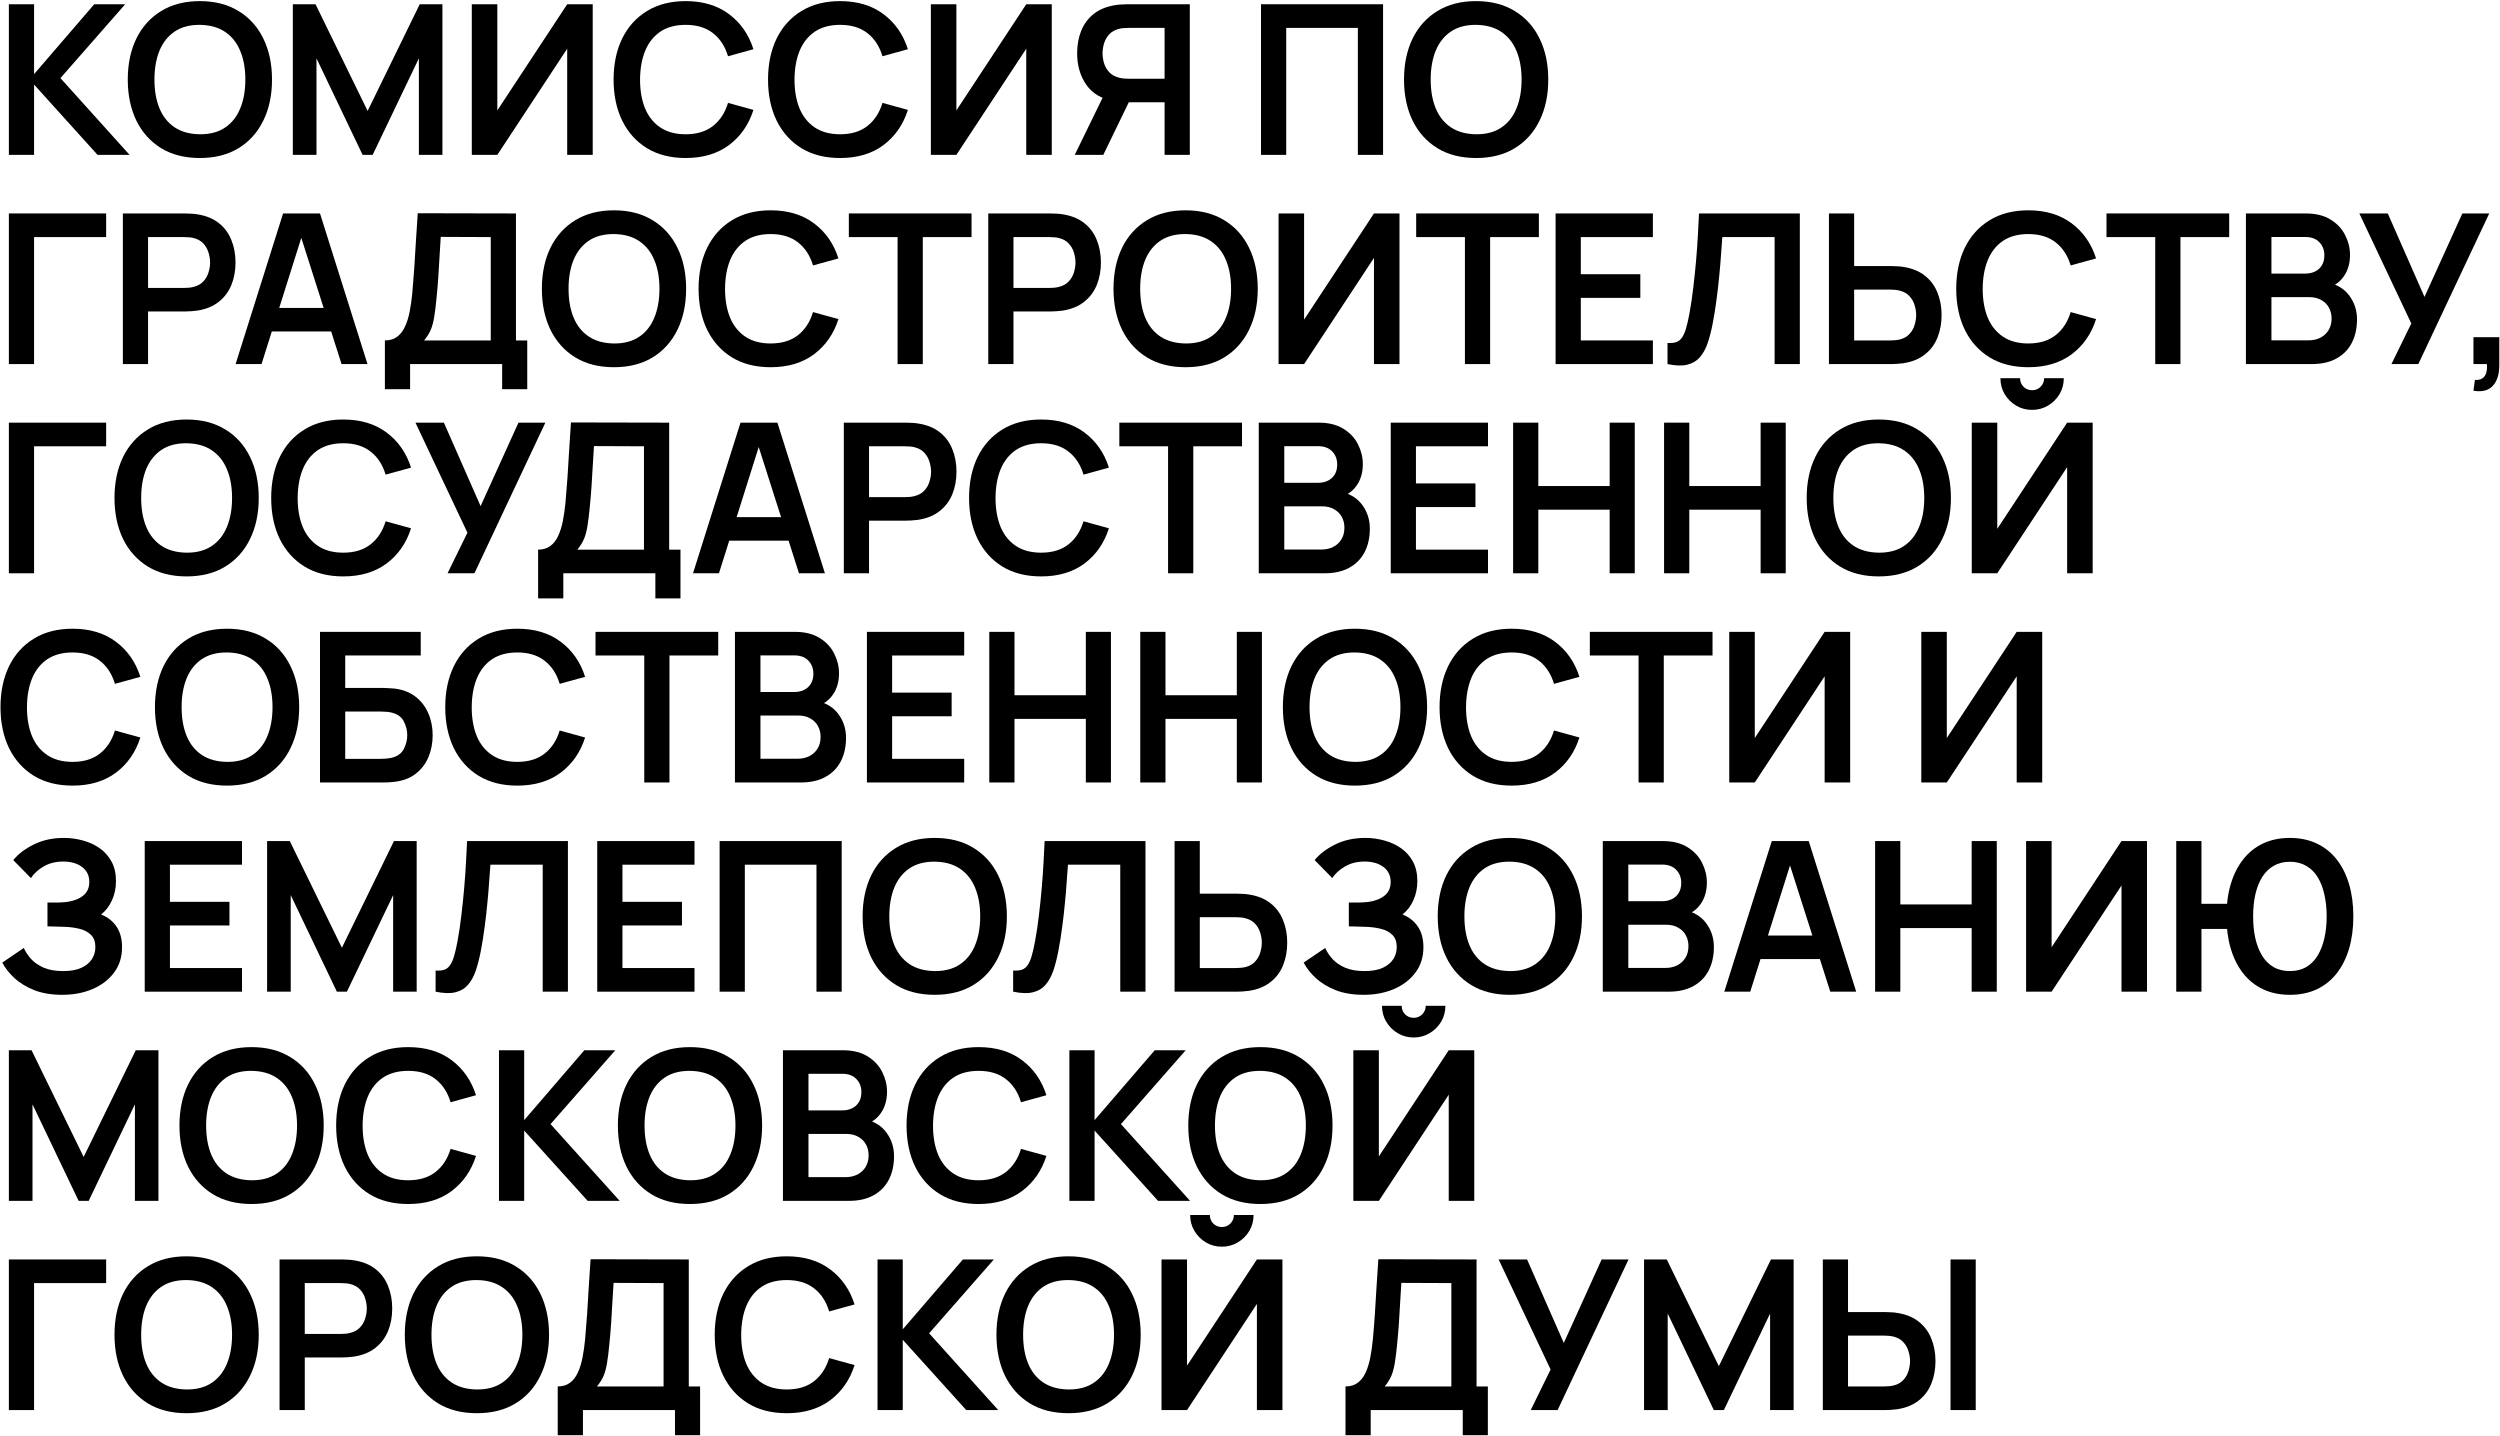 <?xml version="1.0" encoding="UTF-8"?> <svg xmlns="http://www.w3.org/2000/svg" width="2163" height="1242" viewBox="0 0 2163 1242" fill="none"><path d="M1577.1 1220V1089.68H1598.91V1135.2H1630.95C1632.15 1135.2 1633.78 1135.26 1635.83 1135.38C1637.88 1135.44 1639.75 1135.62 1641.44 1135.93C1648.93 1137.07 1655.11 1139.58 1660 1143.44C1664.94 1147.3 1668.59 1152.19 1670.95 1158.1C1673.36 1163.95 1674.57 1170.44 1674.57 1177.56C1674.57 1184.74 1673.36 1191.28 1670.95 1197.19C1668.59 1203.05 1664.94 1207.9 1660 1211.76C1655.11 1215.63 1648.93 1218.13 1641.44 1219.28C1639.75 1219.52 1637.88 1219.7 1635.83 1219.82C1633.84 1219.94 1632.21 1220 1630.95 1220H1577.1ZM1598.91 1199.55H1630.04C1631.31 1199.55 1632.67 1199.49 1634.11 1199.37C1635.62 1199.25 1637.04 1199.03 1638.37 1198.73C1641.93 1197.83 1644.73 1196.23 1646.78 1193.94C1648.9 1191.64 1650.37 1189.05 1651.22 1186.15C1652.12 1183.2 1652.58 1180.33 1652.58 1177.56C1652.58 1174.78 1652.12 1171.94 1651.22 1169.05C1650.37 1166.15 1648.9 1163.56 1646.78 1161.27C1644.73 1158.97 1641.93 1157.37 1638.37 1156.47C1637.04 1156.11 1635.62 1155.87 1634.11 1155.75C1632.67 1155.62 1631.31 1155.56 1630.04 1155.56H1598.91V1199.55ZM1687.6 1220V1089.68H1709.41V1220H1687.6Z" fill="black"></path><path d="M1422.44 1220V1089.68H1442.08L1487.15 1181.99L1532.22 1089.68H1551.85V1220H1531.49V1136.47L1491.49 1220H1482.8L1442.89 1136.47V1220H1422.44Z" fill="black"></path><path d="M1324.39 1220L1341.58 1184.89L1296.61 1089.68H1321.22L1352.99 1161.9L1385.75 1089.68H1409.01L1347.65 1220H1324.39Z" fill="black"></path><path d="M1164.12 1241.72V1199.55C1168.34 1199.55 1171.87 1198.49 1174.71 1196.38C1177.55 1194.27 1179.81 1191.34 1181.5 1187.6C1183.25 1183.86 1184.6 1179.52 1185.57 1174.57C1186.53 1169.56 1187.29 1164.25 1187.83 1158.64C1188.5 1151.22 1189.07 1143.95 1189.55 1136.83C1190.03 1129.65 1190.49 1122.23 1190.91 1114.57C1191.39 1106.84 1191.93 1098.49 1192.54 1089.5L1277.52 1089.68V1199.55H1287.29V1241.72H1265.57V1220H1185.93V1241.72H1164.12ZM1198.06 1199.55H1255.71V1110.13L1212.45 1109.95C1212.03 1116.29 1211.66 1122.2 1211.36 1127.69C1211.12 1133.12 1210.79 1138.64 1210.37 1144.25C1210 1149.86 1209.49 1155.99 1208.83 1162.62C1208.22 1169.14 1207.56 1174.57 1206.84 1178.91C1206.17 1183.26 1205.18 1187.03 1203.85 1190.23C1202.52 1193.36 1200.59 1196.47 1198.06 1199.55Z" fill="black"></path><path d="M1004.94 1220V1089.68H1027.02V1181.54L1087.47 1089.68H1109.56V1220H1087.47V1128.14L1027.02 1220H1004.94ZM1057.16 1078.64C1052.09 1078.64 1047.47 1077.4 1043.31 1074.93C1039.21 1072.46 1035.92 1069.17 1033.45 1065.06C1030.97 1060.9 1029.73 1056.29 1029.73 1051.22H1046.75C1046.75 1054.11 1047.74 1056.59 1049.74 1058.64C1051.79 1060.63 1054.26 1061.63 1057.16 1061.63C1060.05 1061.63 1062.5 1060.63 1064.49 1058.64C1066.54 1056.59 1067.56 1054.11 1067.56 1051.22H1084.58C1084.58 1056.29 1083.34 1060.9 1080.87 1065.06C1078.39 1069.17 1075.08 1072.46 1070.91 1074.93C1066.75 1077.4 1062.16 1078.64 1057.16 1078.64Z" fill="black"></path><path d="M924.479 1222.71C911.447 1222.71 900.285 1219.88 890.994 1214.21C881.702 1208.48 874.553 1200.51 869.545 1190.32C864.598 1180.12 862.124 1168.29 862.124 1154.84C862.124 1141.39 864.598 1129.56 869.545 1119.36C874.553 1109.17 881.702 1101.23 890.994 1095.56C900.285 1089.83 911.447 1086.96 924.479 1086.96C937.511 1086.96 948.672 1089.83 957.964 1095.56C967.315 1101.23 974.465 1109.17 979.412 1119.36C984.42 1129.56 986.924 1141.39 986.924 1154.84C986.924 1168.29 984.42 1180.12 979.412 1190.32C974.465 1200.51 967.315 1208.48 957.964 1214.21C948.672 1219.88 937.511 1222.71 924.479 1222.71ZM924.479 1202.17C933.227 1202.23 940.497 1200.3 946.289 1196.38C952.141 1192.46 956.516 1186.94 959.412 1179.82C962.368 1172.7 963.846 1164.37 963.846 1154.84C963.846 1145.31 962.368 1137.04 959.412 1130.04C956.516 1122.98 952.141 1117.49 946.289 1113.57C940.497 1109.65 933.227 1107.63 924.479 1107.51C915.73 1107.45 908.46 1109.38 902.668 1113.3C896.876 1117.22 892.502 1122.74 889.546 1129.86C886.65 1136.98 885.202 1145.31 885.202 1154.84C885.202 1164.37 886.65 1172.67 889.546 1179.73C892.442 1186.73 896.786 1192.19 902.578 1196.11C908.43 1200.03 915.73 1202.05 924.479 1202.17Z" fill="black"></path><path d="M759.244 1220V1089.68H781.055V1150.13L833.092 1089.68H859.88L803.861 1153.57L863.681 1220H835.988L781.055 1159.18V1220H759.244Z" fill="black"></path><path d="M680.729 1222.71C667.697 1222.71 656.536 1219.88 647.245 1214.21C637.953 1208.48 630.804 1200.51 625.796 1190.32C620.849 1180.12 618.375 1168.29 618.375 1154.84C618.375 1141.39 620.849 1129.56 625.796 1119.36C630.804 1109.17 637.953 1101.23 647.245 1095.56C656.536 1089.83 667.697 1086.96 680.729 1086.96C695.752 1086.96 708.272 1090.74 718.287 1098.28C728.302 1105.76 735.331 1115.86 739.374 1128.59L717.382 1134.66C714.848 1126.15 710.534 1119.51 704.44 1114.75C698.347 1109.92 690.443 1107.51 680.729 1107.51C671.981 1107.51 664.681 1109.47 658.828 1113.39C653.036 1117.31 648.662 1122.83 645.706 1129.95C642.81 1137.01 641.332 1145.31 641.271 1154.84C641.271 1164.37 642.72 1172.7 645.616 1179.82C648.572 1186.88 652.976 1192.37 658.828 1196.29C664.681 1200.21 671.981 1202.17 680.729 1202.17C690.443 1202.17 698.347 1199.76 704.44 1194.93C710.534 1190.1 714.848 1183.47 717.382 1175.02L739.374 1181.08C735.331 1193.82 728.302 1203.95 718.287 1211.49C708.272 1218.97 695.752 1222.71 680.729 1222.71Z" fill="black"></path><path d="M482.543 1241.72V1199.55C486.766 1199.55 490.296 1198.49 493.131 1196.38C495.967 1194.27 498.23 1191.34 499.919 1187.6C501.669 1183.86 503.026 1179.52 503.991 1174.57C504.957 1169.56 505.711 1164.25 506.254 1158.64C506.918 1151.22 507.491 1143.95 507.973 1136.83C508.456 1129.65 508.909 1122.23 509.331 1114.57C509.814 1106.84 510.357 1098.49 510.96 1089.5L595.939 1089.68V1199.55H605.713V1241.72H583.993V1220H504.353V1241.72H482.543ZM516.48 1199.55H574.129V1110.13L530.87 1109.95C530.448 1116.29 530.086 1122.2 529.784 1127.69C529.543 1133.12 529.211 1138.64 528.788 1144.25C528.426 1149.86 527.914 1155.99 527.25 1162.62C526.647 1169.14 525.983 1174.57 525.259 1178.91C524.595 1183.26 523.6 1187.03 522.272 1190.23C520.945 1193.36 519.014 1196.47 516.48 1199.55Z" fill="black"></path><path d="M412.588 1222.71C399.556 1222.71 388.394 1219.88 379.103 1214.21C369.812 1208.48 362.662 1200.51 357.654 1190.32C352.707 1180.12 350.233 1168.29 350.233 1154.84C350.233 1141.39 352.707 1129.56 357.654 1119.36C362.662 1109.17 369.812 1101.23 379.103 1095.56C388.394 1089.83 399.556 1086.96 412.588 1086.96C425.62 1086.96 436.782 1089.83 446.073 1095.56C455.425 1101.23 462.574 1109.17 467.521 1119.36C472.529 1129.56 475.033 1141.39 475.033 1154.84C475.033 1168.29 472.529 1180.12 467.521 1190.32C462.574 1200.51 455.425 1208.48 446.073 1214.21C436.782 1219.88 425.62 1222.71 412.588 1222.71ZM412.588 1202.17C421.336 1202.23 428.606 1200.3 434.398 1196.38C440.251 1192.46 444.625 1186.94 447.521 1179.82C450.477 1172.7 451.955 1164.37 451.955 1154.84C451.955 1145.31 450.477 1137.04 447.521 1130.04C444.625 1122.98 440.251 1117.49 434.398 1113.57C428.606 1109.65 421.336 1107.63 412.588 1107.51C403.84 1107.45 396.569 1109.38 390.777 1113.3C384.985 1117.22 380.611 1122.74 377.655 1129.86C374.759 1136.98 373.311 1145.31 373.311 1154.84C373.311 1164.37 374.759 1172.67 377.655 1179.73C380.551 1186.73 384.895 1192.19 390.687 1196.11C396.539 1200.03 403.84 1202.05 412.588 1202.17Z" fill="black"></path><path d="M241.874 1220V1089.68H295.722C296.989 1089.68 298.618 1089.74 300.609 1089.86C302.6 1089.92 304.44 1090.1 306.129 1090.4C313.671 1091.55 319.885 1094.05 324.772 1097.92C329.719 1101.78 333.37 1106.66 335.723 1112.58C338.136 1118.43 339.343 1124.94 339.343 1132.12C339.343 1139.24 338.136 1145.76 335.723 1151.67C333.309 1157.52 329.629 1162.38 324.682 1166.24C319.795 1170.1 313.61 1172.61 306.129 1173.75C304.44 1174 302.569 1174.18 300.518 1174.3C298.527 1174.42 296.928 1174.48 295.722 1174.48H263.685V1220H241.874ZM263.685 1154.12H294.817C296.023 1154.12 297.381 1154.06 298.889 1153.94C300.397 1153.81 301.785 1153.57 303.052 1153.21C306.672 1152.31 309.508 1150.71 311.559 1148.41C313.671 1146.12 315.149 1143.53 315.994 1140.63C316.899 1137.74 317.351 1134.9 317.351 1132.12C317.351 1129.35 316.899 1126.51 315.994 1123.62C315.149 1120.66 313.671 1118.04 311.559 1115.74C309.508 1113.45 306.672 1111.85 303.052 1110.95C301.785 1110.59 300.397 1110.37 298.889 1110.31C297.381 1110.19 296.023 1110.13 294.817 1110.13H263.685V1154.12Z" fill="black"></path><path d="M161.415 1222.71C148.383 1222.71 137.221 1219.88 127.93 1214.21C118.639 1208.48 111.489 1200.51 106.482 1190.32C101.534 1180.12 99.061 1168.29 99.061 1154.84C99.061 1141.39 101.534 1129.56 106.482 1119.36C111.489 1109.17 118.639 1101.23 127.93 1095.56C137.221 1089.83 148.383 1086.96 161.415 1086.96C174.447 1086.96 185.609 1089.83 194.9 1095.56C204.252 1101.23 211.401 1109.17 216.349 1119.36C221.356 1129.56 223.86 1141.39 223.86 1154.84C223.86 1168.29 221.356 1180.12 216.349 1190.32C211.401 1200.51 204.252 1208.48 194.9 1214.21C185.609 1219.88 174.447 1222.71 161.415 1222.71ZM161.415 1202.17C170.163 1202.23 177.434 1200.3 183.226 1196.38C189.078 1192.46 193.452 1186.94 196.348 1179.82C199.304 1172.7 200.783 1164.37 200.783 1154.84C200.783 1145.31 199.304 1137.04 196.348 1130.04C193.452 1122.98 189.078 1117.49 183.226 1113.57C177.434 1109.65 170.163 1107.63 161.415 1107.51C152.667 1107.45 145.397 1109.38 139.605 1113.3C133.813 1117.22 129.438 1122.74 126.482 1129.86C123.586 1136.98 122.138 1145.31 122.138 1154.84C122.138 1164.37 123.586 1172.67 126.482 1179.73C129.378 1186.73 133.722 1192.19 139.514 1196.11C145.366 1200.03 152.667 1202.05 161.415 1202.17Z" fill="black"></path><path d="M7.67 1220V1089.68H91.835V1110.13H29.48V1220H7.67Z" fill="black"></path><path d="M1170.91 1039V908.68H1192.99V1000.54L1253.45 908.68H1275.53V1039H1253.45V947.142L1192.99 1039H1170.91ZM1223.13 897.639C1218.06 897.639 1213.45 896.402 1209.29 893.928C1205.18 891.455 1201.89 888.166 1199.42 884.064C1196.95 879.901 1195.71 875.285 1195.71 870.217H1212.72C1212.72 873.113 1213.72 875.587 1215.71 877.638C1217.76 879.629 1220.24 880.625 1223.13 880.625C1226.03 880.625 1228.47 879.629 1230.46 877.638C1232.51 875.587 1233.54 873.113 1233.54 870.217H1250.55C1250.55 875.285 1249.32 879.901 1246.84 884.064C1244.37 888.166 1241.05 891.455 1236.89 893.928C1232.72 896.402 1228.14 897.639 1223.13 897.639Z" fill="black"></path><path d="M1090.45 1041.71C1077.42 1041.71 1066.26 1038.88 1056.97 1033.21C1047.68 1027.48 1040.53 1019.51 1035.52 1009.32C1030.57 999.12 1028.1 987.294 1028.1 973.84C1028.1 960.386 1030.57 948.56 1035.52 938.364C1040.53 928.168 1047.68 920.234 1056.97 914.562C1066.26 908.831 1077.42 905.965 1090.45 905.965C1103.49 905.965 1114.65 908.831 1123.94 914.562C1133.29 920.234 1140.44 928.168 1145.39 938.364C1150.4 948.56 1152.9 960.386 1152.9 973.84C1152.9 987.294 1150.4 999.12 1145.39 1009.32C1140.44 1019.51 1133.29 1027.48 1123.94 1033.21C1114.65 1038.88 1103.49 1041.71 1090.45 1041.71ZM1090.45 1021.17C1099.2 1021.23 1106.47 1019.3 1112.26 1015.38C1118.12 1011.46 1122.49 1005.94 1125.39 998.818C1128.34 991.698 1129.82 983.373 1129.82 973.84C1129.82 964.307 1128.34 956.041 1125.39 949.043C1122.49 941.984 1118.12 936.494 1112.26 932.572C1106.47 928.65 1099.2 926.629 1090.45 926.508C1081.71 926.448 1074.44 928.379 1068.64 932.3C1062.85 936.222 1058.48 941.742 1055.52 948.862C1052.62 955.981 1051.18 964.307 1051.18 973.84C1051.18 983.373 1052.62 991.668 1055.52 998.727C1058.42 1005.73 1062.76 1011.19 1068.55 1015.11C1074.41 1019.03 1081.71 1021.05 1090.45 1021.17Z" fill="black"></path><path d="M925.22 1039V908.68H947.03V969.134L999.068 908.68H1025.86L969.836 972.573L1029.66 1039H1001.96L947.03 978.184V1039H925.22Z" fill="black"></path><path d="M846.705 1041.71C833.673 1041.71 822.511 1038.88 813.22 1033.21C803.929 1027.48 796.779 1019.51 791.772 1009.32C786.824 999.12 784.351 987.294 784.351 973.84C784.351 960.386 786.824 948.56 791.772 938.364C796.779 928.168 803.929 920.234 813.22 914.562C822.511 908.831 833.673 905.965 846.705 905.965C861.728 905.965 874.247 909.736 884.263 917.277C894.278 924.759 901.307 934.864 905.349 947.595L883.358 953.658C880.824 945.151 876.51 938.515 870.416 933.748C864.322 928.922 856.419 926.508 846.705 926.508C837.957 926.508 830.656 928.469 824.804 932.391C819.012 936.312 814.638 941.833 811.682 948.952C808.786 956.011 807.307 964.307 807.247 973.84C807.247 983.373 808.695 991.698 811.591 998.818C814.547 1005.88 818.952 1011.37 824.804 1015.29C830.656 1019.21 837.957 1021.17 846.705 1021.17C856.419 1021.17 864.322 1018.76 870.416 1013.93C876.51 1009.1 880.824 1002.47 883.358 994.021L905.349 1000.08C901.307 1012.82 894.278 1022.95 884.263 1030.49C874.247 1037.97 861.728 1041.71 846.705 1041.71Z" fill="black"></path><path d="M677.405 1039V908.68H729.081C737.889 908.68 745.099 910.46 750.71 914.02C756.382 917.519 760.575 922.014 763.29 927.504C766.065 932.994 767.453 938.666 767.453 944.518C767.453 951.698 765.733 957.792 762.294 962.799C758.916 967.807 754.3 971.186 748.448 972.935V968.41C756.653 970.28 762.867 974.172 767.091 980.085C771.374 985.997 773.516 992.725 773.516 1000.27C773.516 1007.99 772.038 1014.75 769.082 1020.54C766.125 1026.33 761.721 1030.86 755.869 1034.11C750.077 1037.37 742.897 1039 734.33 1039H677.405ZM699.487 1018.46H731.615C735.416 1018.46 738.825 1017.7 741.841 1016.19C744.858 1014.63 747.211 1012.45 748.9 1009.68C750.65 1006.84 751.525 1003.49 751.525 999.633C751.525 996.133 750.771 992.996 749.262 990.221C747.754 987.445 745.552 985.243 742.656 983.614C739.76 981.925 736.291 981.08 732.248 981.08H699.487V1018.46ZM699.487 960.718H728.809C731.947 960.718 734.752 960.114 737.226 958.908C739.699 957.701 741.66 955.921 743.108 953.568C744.556 951.215 745.28 948.319 745.28 944.88C745.28 940.355 743.832 936.584 740.936 933.568C738.04 930.551 733.998 929.043 728.809 929.043H699.487V960.718Z" fill="black"></path><path d="M596.946 1041.71C583.914 1041.71 572.753 1038.88 563.461 1033.21C554.17 1027.48 547.02 1019.51 542.013 1009.32C537.065 999.12 534.592 987.294 534.592 973.84C534.592 960.386 537.065 948.56 542.013 938.364C547.02 928.168 554.17 920.234 563.461 914.562C572.753 908.831 583.914 905.965 596.946 905.965C609.978 905.965 621.14 908.831 630.431 914.562C639.783 920.234 646.932 928.168 651.88 938.364C656.887 948.56 659.391 960.386 659.391 973.84C659.391 987.294 656.887 999.12 651.88 1009.32C646.932 1019.51 639.783 1027.48 630.431 1033.21C621.14 1038.88 609.978 1041.71 596.946 1041.71ZM596.946 1021.17C605.695 1021.23 612.965 1019.3 618.757 1015.38C624.609 1011.46 628.983 1005.94 631.879 998.818C634.836 991.698 636.314 983.373 636.314 973.84C636.314 964.307 634.836 956.041 631.879 949.043C628.983 941.984 624.609 936.494 618.757 932.572C612.965 928.65 605.695 926.629 596.946 926.508C588.198 926.448 580.928 928.379 575.136 932.3C569.344 936.222 564.97 941.742 562.013 948.862C559.117 955.981 557.669 964.307 557.669 973.84C557.669 983.373 559.117 991.668 562.013 998.727C564.909 1005.73 569.253 1011.19 575.045 1015.11C580.898 1019.03 588.198 1021.05 596.946 1021.17Z" fill="black"></path><path d="M431.712 1039V908.68H453.522V969.134L505.56 908.68H532.348L476.328 972.573L536.149 1039H508.456L453.522 978.184V1039H431.712Z" fill="black"></path><path d="M353.197 1041.71C340.165 1041.71 329.004 1038.88 319.712 1033.21C310.421 1027.48 303.271 1019.51 298.264 1009.32C293.316 999.12 290.843 987.294 290.843 973.84C290.843 960.386 293.316 948.56 298.264 938.364C303.271 928.168 310.421 920.234 319.712 914.562C329.004 908.831 340.165 905.965 353.197 905.965C368.22 905.965 380.739 909.736 390.755 917.277C400.77 924.759 407.799 934.864 411.841 947.595L389.85 953.658C387.316 945.151 383.002 938.515 376.908 933.748C370.815 928.922 362.911 926.508 353.197 926.508C344.449 926.508 337.149 928.469 331.296 932.391C325.504 936.312 321.13 941.833 318.174 948.952C315.278 956.011 313.8 964.307 313.739 973.84C313.739 983.373 315.187 991.698 318.083 998.818C321.04 1005.88 325.444 1011.37 331.296 1015.29C337.149 1019.21 344.449 1021.17 353.197 1021.17C362.911 1021.17 370.815 1018.76 376.908 1013.93C383.002 1009.1 387.316 1002.47 389.85 994.021L411.841 1000.08C407.799 1012.82 400.77 1022.95 390.755 1030.49C380.739 1037.97 368.22 1041.71 353.197 1041.71Z" fill="black"></path><path d="M217.624 1041.71C204.592 1041.71 193.43 1038.88 184.139 1033.21C174.848 1027.48 167.698 1019.51 162.691 1009.32C157.743 999.12 155.27 987.294 155.27 973.84C155.27 960.386 157.743 948.56 162.691 938.364C167.698 928.168 174.848 920.234 184.139 914.562C193.43 908.831 204.592 905.965 217.624 905.965C230.656 905.965 241.818 908.831 251.109 914.562C260.461 920.234 267.61 928.168 272.558 938.364C277.565 948.56 280.069 960.386 280.069 973.84C280.069 987.294 277.565 999.12 272.558 1009.32C267.61 1019.51 260.461 1027.48 251.109 1033.21C241.818 1038.88 230.656 1041.71 217.624 1041.71ZM217.624 1021.17C226.372 1021.23 233.643 1019.3 239.435 1015.38C245.287 1011.46 249.661 1005.94 252.557 998.818C255.513 991.698 256.992 983.373 256.992 973.84C256.992 964.307 255.513 956.041 252.557 949.043C249.661 941.984 245.287 936.494 239.435 932.572C233.643 928.65 226.372 926.629 217.624 926.508C208.876 926.448 201.606 928.379 195.814 932.3C190.022 936.222 185.647 941.742 182.691 948.862C179.795 955.981 178.347 964.307 178.347 973.84C178.347 983.373 179.795 991.668 182.691 998.727C185.587 1005.73 189.931 1011.19 195.723 1015.11C201.575 1019.03 208.876 1021.05 217.624 1021.17Z" fill="black"></path><path d="M7.67 1039V908.68H27.308L72.377 1000.99L117.446 908.68H137.085V1039H116.722V955.469L76.721 1039H68.033L28.123 955.469V1039H7.67Z" fill="black"></path><path d="M1882.89 858V727.68H1904.7V781.98H1929.86V803.7H1904.7V858H1882.89ZM1981.18 860.715C1972.55 860.715 1964.83 859.116 1958.01 855.918C1951.25 852.721 1945.52 848.135 1940.81 842.162C1936.11 836.189 1932.52 829.04 1930.04 820.714C1927.57 812.327 1926.33 803.036 1926.33 792.84C1926.33 782.583 1927.57 773.292 1930.04 764.966C1932.52 756.64 1936.11 749.49 1940.81 743.517C1945.52 737.544 1951.25 732.959 1958.01 729.761C1964.83 726.564 1972.55 724.965 1981.18 724.965C1989.8 724.965 1997.53 726.564 2004.34 729.761C2011.16 732.959 2016.92 737.544 2021.63 743.517C2026.34 749.49 2029.93 756.64 2032.4 764.966C2034.87 773.292 2036.11 782.583 2036.11 792.84C2036.11 803.157 2034.87 812.478 2032.4 820.804C2029.93 829.13 2026.34 836.28 2021.63 842.253C2016.92 848.226 2011.16 852.811 2004.34 856.009C1997.53 859.146 1989.8 860.715 1981.18 860.715ZM1981.18 840.171C1986.61 840.171 1991.31 839.025 1995.29 836.732C1999.28 834.379 2002.56 831.091 2005.16 826.868C2007.75 822.584 2009.71 817.576 2011.04 811.845C2012.37 806.053 2013.03 799.718 2013.03 792.84C2013.03 785.962 2012.37 779.657 2011.04 773.925C2009.77 768.133 2007.84 763.126 2005.25 758.902C2002.66 754.679 1999.34 751.421 1995.29 749.128C1991.31 746.775 1986.61 745.599 1981.18 745.599C1975.81 745.599 1971.13 746.775 1967.15 749.128C1963.17 751.421 1959.85 754.679 1957.19 758.902C1954.6 763.126 1952.64 768.133 1951.31 773.925C1950.04 779.657 1949.41 785.962 1949.41 792.84C1949.41 799.718 1950.04 806.053 1951.31 811.845C1952.64 817.576 1954.6 822.584 1957.19 826.868C1959.79 831.091 1963.08 834.379 1967.06 836.732C1971.1 839.025 1975.81 840.171 1981.18 840.171Z" fill="black"></path><path d="M1857.59 858H1835.51V766.143L1775.06 858H1752.98V727.68H1775.06V819.538L1835.51 727.68H1857.59V858Z" fill="black"></path><path d="M1622.35 858V727.68H1644.16V782.523H1705.88V727.68H1727.6V858H1705.88V802.976H1644.16V858H1622.35Z" fill="black"></path><path d="M1491.87 858L1532.96 727.68H1564.9L1605.99 858H1583.55L1546.26 741.074H1551.15L1514.31 858H1491.87ZM1514.77 829.764V809.402H1583.18V829.764H1514.77Z" fill="black"></path><path d="M1386.73 858V727.68H1438.41C1447.22 727.68 1454.43 729.46 1460.04 733.02C1465.71 736.519 1469.9 741.014 1472.62 746.504C1475.39 751.994 1476.78 757.666 1476.78 763.518C1476.78 770.698 1475.06 776.792 1471.62 781.799C1468.24 786.807 1463.63 790.186 1457.78 791.935V787.41C1465.98 789.28 1472.2 793.172 1476.42 799.085C1480.7 804.997 1482.85 811.725 1482.85 819.266C1482.85 826.989 1481.37 833.746 1478.41 839.538C1475.45 845.33 1471.05 849.855 1465.2 853.113C1459.41 856.371 1452.23 858 1443.66 858H1386.73ZM1408.82 837.457H1440.94C1444.74 837.457 1448.15 836.702 1451.17 835.194C1454.19 833.625 1456.54 831.453 1458.23 828.678C1459.98 825.842 1460.85 822.494 1460.85 818.633C1460.85 815.133 1460.1 811.996 1458.59 809.221C1457.08 806.445 1454.88 804.243 1451.98 802.614C1449.09 800.925 1445.62 800.08 1441.58 800.08H1408.82V837.457ZM1408.82 779.718H1438.14C1441.28 779.718 1444.08 779.114 1446.55 777.908C1449.03 776.701 1450.99 774.921 1452.44 772.568C1453.89 770.215 1454.61 767.319 1454.61 763.88C1454.61 759.355 1453.16 755.584 1450.27 752.568C1447.37 749.551 1443.33 748.043 1438.14 748.043H1408.82V779.718Z" fill="black"></path><path d="M1306.28 860.715C1293.24 860.715 1282.08 857.879 1272.79 852.208C1263.5 846.476 1256.35 838.512 1251.34 828.316C1246.39 818.119 1243.92 806.294 1243.92 792.84C1243.92 779.386 1246.39 767.56 1251.34 757.364C1256.35 747.168 1263.5 739.234 1272.79 733.562C1282.08 727.831 1293.24 724.965 1306.28 724.965C1319.31 724.965 1330.47 727.831 1339.76 733.562C1349.11 739.234 1356.26 747.168 1361.21 757.364C1366.22 767.56 1368.72 779.386 1368.72 792.84C1368.72 806.294 1366.22 818.119 1361.21 828.316C1356.26 838.512 1349.11 846.476 1339.76 852.208C1330.47 857.879 1319.31 860.715 1306.28 860.715ZM1306.28 840.171C1315.02 840.232 1322.29 838.301 1328.09 834.379C1333.94 830.458 1338.31 824.937 1341.21 817.818C1344.16 810.698 1345.64 802.373 1345.64 792.84C1345.64 783.307 1344.16 775.041 1341.21 768.043C1338.31 760.984 1333.94 755.494 1328.09 751.572C1322.29 747.65 1315.02 745.629 1306.28 745.508C1297.53 745.448 1290.26 747.379 1284.46 751.3C1278.67 755.222 1274.3 760.742 1271.34 767.862C1268.45 774.981 1267 783.307 1267 792.84C1267 802.373 1268.45 810.668 1271.34 817.727C1274.24 824.726 1278.58 830.186 1284.37 834.108C1290.23 838.029 1297.53 840.051 1306.28 840.171Z" fill="black"></path><path d="M1179.77 860.715C1170.6 860.715 1162.58 859.387 1155.7 856.733C1148.88 854.018 1143.15 850.549 1138.5 846.325C1133.92 842.042 1130.39 837.547 1127.92 832.841L1146.56 820.171C1148.01 823.489 1150.12 826.687 1152.89 829.764C1155.67 832.78 1159.32 835.284 1163.84 837.275C1168.37 839.206 1173.98 840.171 1180.68 840.171C1187.13 840.171 1192.41 839.206 1196.52 837.275C1200.62 835.345 1203.63 832.811 1205.57 829.673C1207.5 826.536 1208.46 823.127 1208.46 819.447C1208.46 814.862 1207.19 811.332 1204.66 808.858C1202.13 806.324 1198.81 804.575 1194.7 803.609C1190.6 802.584 1186.23 802.01 1181.58 801.89C1177.36 801.769 1174.31 801.679 1172.44 801.618C1170.57 801.558 1169.33 801.528 1168.73 801.528C1168.13 801.528 1167.55 801.528 1167.01 801.528V780.894C1167.68 780.894 1168.79 780.894 1170.36 780.894C1171.99 780.894 1173.65 780.894 1175.34 780.894C1177.09 780.833 1178.51 780.773 1179.59 780.713C1186.47 780.411 1192.11 778.812 1196.52 775.916C1200.98 773.02 1203.21 768.737 1203.21 763.065C1203.21 757.575 1201.13 753.261 1196.97 750.124C1192.86 746.987 1187.4 745.418 1180.59 745.418C1174.19 745.418 1168.55 746.836 1163.66 749.671C1158.84 752.507 1155.19 755.855 1152.71 759.717L1137.42 744.151C1141.82 738.781 1147.8 734.256 1155.34 730.576C1162.94 726.835 1171.57 724.965 1181.22 724.965C1186.89 724.965 1192.41 725.719 1197.78 727.227C1203.15 728.675 1207.98 730.908 1212.26 733.924C1216.55 736.941 1219.95 740.802 1222.49 745.508C1225.02 750.214 1226.29 755.825 1226.29 762.341C1226.29 768.314 1225.14 773.835 1222.85 778.903C1220.62 783.91 1217.48 788.013 1213.44 791.211C1219.17 793.503 1223.6 797.003 1226.74 801.709C1229.94 806.415 1231.54 812.358 1231.54 819.537C1231.54 827.984 1229.25 835.284 1224.66 841.438C1220.08 847.592 1213.86 852.359 1206.02 855.737C1198.23 859.056 1189.49 860.715 1179.77 860.715Z" fill="black"></path><path d="M1016.25 858V727.68H1038.06V773.202H1070.09C1071.3 773.202 1072.93 773.262 1074.98 773.383C1077.03 773.443 1078.9 773.624 1080.59 773.926C1088.07 775.072 1094.26 777.576 1099.14 781.437C1104.09 785.299 1107.74 790.186 1110.09 796.098C1112.51 801.951 1113.71 808.436 1113.71 815.556C1113.71 822.735 1112.51 829.281 1110.09 835.194C1107.74 841.046 1104.09 845.903 1099.14 849.765C1094.26 853.626 1088.07 856.13 1080.59 857.276C1078.9 857.518 1077.03 857.698 1074.98 857.819C1072.99 857.94 1071.36 858 1070.09 858H1016.25ZM1038.06 837.547H1069.19C1070.46 837.547 1071.81 837.487 1073.26 837.366C1074.77 837.246 1076.19 837.034 1077.51 836.733C1081.07 835.828 1083.88 834.229 1085.93 831.936C1088.04 829.643 1089.52 827.049 1090.37 824.153C1091.27 821.197 1091.72 818.331 1091.72 815.556C1091.72 812.78 1091.27 809.945 1090.37 807.049C1089.52 804.153 1088.04 801.558 1085.93 799.266C1083.88 796.973 1081.07 795.374 1077.51 794.469C1076.19 794.107 1074.77 793.866 1073.26 793.745C1071.81 793.625 1070.46 793.564 1069.19 793.564H1038.06V837.547Z" fill="black"></path><path d="M876.576 858V839.719C879.472 839.9 881.916 839.689 883.907 839.086C885.898 838.422 887.557 837.185 888.884 835.375C890.272 833.505 891.478 830.88 892.504 827.502C893.53 824.063 894.525 819.749 895.491 814.56C896.878 807.139 898.025 799.416 898.93 791.392C899.895 783.307 900.71 775.374 901.373 767.591C902.037 759.747 902.55 752.387 902.912 745.509C903.274 738.631 903.575 732.688 903.817 727.68H991.059V858H969.248V748.133H923.998C923.697 752.176 923.335 757.063 922.912 762.794C922.55 768.466 922.037 774.619 921.374 781.256C920.77 787.893 919.986 794.771 919.021 801.89C918.116 809.01 917 816.008 915.672 822.886C914.466 829.161 913.018 834.802 911.328 839.81C909.639 844.757 907.376 848.86 904.541 852.118C901.765 855.315 898.115 857.457 893.59 858.543C889.125 859.629 883.454 859.448 876.576 858Z" fill="black"></path><path d="M808.702 860.715C795.67 860.715 784.508 857.879 775.217 852.208C765.926 846.476 758.776 838.512 753.769 828.316C748.821 818.119 746.348 806.294 746.348 792.84C746.348 779.386 748.821 767.56 753.769 757.364C758.776 747.168 765.926 739.234 775.217 733.562C784.508 727.831 795.67 724.965 808.702 724.965C821.734 724.965 832.896 727.831 842.187 733.562C851.539 739.234 858.688 747.168 863.636 757.364C868.643 767.56 871.147 779.386 871.147 792.84C871.147 806.294 868.643 818.119 863.636 828.316C858.688 838.512 851.539 846.476 842.187 852.208C832.896 857.879 821.734 860.715 808.702 860.715ZM808.702 840.171C817.45 840.232 824.721 838.301 830.513 834.379C836.365 830.458 840.739 824.937 843.635 817.818C846.592 810.698 848.07 802.373 848.07 792.84C848.07 783.307 846.592 775.041 843.635 768.043C840.739 760.984 836.365 755.494 830.513 751.572C824.721 747.65 817.45 745.629 808.702 745.508C799.954 745.448 792.684 747.379 786.892 751.3C781.1 755.222 776.725 760.742 773.769 767.862C770.873 774.981 769.425 783.307 769.425 792.84C769.425 802.373 770.873 810.668 773.769 817.727C776.665 824.726 781.009 830.186 786.801 834.108C792.653 838.029 799.954 840.051 808.702 840.171Z" fill="black"></path><path d="M622.61 858V727.68H728.224V858H706.413V748.133H644.421V858H622.61Z" fill="black"></path><path d="M516.732 858V727.68H600.897V748.133H538.543V780.261H590.037V800.714H538.543V837.547H600.897V858H516.732Z" fill="black"></path><path d="M376.882 858V839.719C379.778 839.9 382.221 839.689 384.212 839.086C386.203 838.422 387.863 837.185 389.19 835.375C390.578 833.505 391.784 830.88 392.81 827.502C393.836 824.063 394.831 819.749 395.796 814.56C397.184 807.139 398.33 799.416 399.235 791.392C400.201 783.307 401.015 775.374 401.679 767.591C402.343 759.747 402.855 752.387 403.217 745.509C403.579 738.631 403.881 732.688 404.122 727.68H491.364V858H469.554V748.133H424.304C424.002 752.176 423.64 757.063 423.218 762.794C422.856 768.466 422.343 774.619 421.679 781.256C421.076 787.893 420.292 794.771 419.326 801.89C418.421 809.01 417.305 816.008 415.978 822.886C414.771 829.161 413.323 834.802 411.634 839.81C409.945 844.757 407.682 848.86 404.846 852.118C402.071 855.315 398.421 857.457 393.896 858.543C389.431 859.629 383.76 859.448 376.882 858Z" fill="black"></path><path d="M231.092 858V727.68H250.73L295.799 819.99L340.868 727.68H360.507V858H340.144V774.469L300.143 858H291.455L251.545 774.469V858H231.092Z" fill="black"></path><path d="M125.214 858V727.68H209.379V748.133H147.024V780.261H198.519V800.714H147.024V837.547H209.379V858H125.214Z" fill="black"></path><path d="M53.825 860.715C44.655 860.715 36.63 859.387 29.752 856.733C22.935 854.018 17.203 850.549 12.557 846.325C7.972 842.042 4.442 837.547 1.969 832.841L20.612 820.171C22.06 823.489 24.171 826.687 26.947 829.764C29.722 832.78 33.372 835.284 37.897 837.275C42.422 839.206 48.033 840.171 54.73 840.171C61.186 840.171 66.465 839.206 70.568 837.275C74.67 835.345 77.687 832.811 79.618 829.673C81.548 826.536 82.514 823.127 82.514 819.447C82.514 814.862 81.247 811.332 78.713 808.858C76.179 806.324 72.86 804.575 68.758 803.609C64.655 802.584 60.281 802.01 55.635 801.89C51.412 801.769 48.365 801.679 46.495 801.618C44.624 801.558 43.388 801.528 42.784 801.528C42.181 801.528 41.608 801.528 41.065 801.528V780.894C41.728 780.894 42.845 780.894 44.413 780.894C46.042 780.894 47.701 780.894 49.391 780.894C51.14 780.833 52.558 780.773 53.644 780.713C60.522 780.411 66.163 778.812 70.568 775.916C75.032 773.02 77.265 768.737 77.265 763.065C77.265 757.575 75.183 753.261 71.02 750.124C66.918 746.987 61.457 745.418 54.64 745.418C48.244 745.418 42.603 746.836 37.716 749.671C32.89 752.507 29.239 755.855 26.766 759.717L11.471 744.151C15.876 738.781 21.849 734.256 29.39 730.576C36.992 726.835 45.62 724.965 55.273 724.965C60.945 724.965 66.465 725.719 71.835 727.227C77.204 728.675 82.031 730.908 86.315 733.924C90.598 736.941 94.007 740.802 96.541 745.508C99.075 750.214 100.342 755.825 100.342 762.341C100.342 768.314 99.196 773.835 96.903 778.903C94.671 783.91 91.534 788.013 87.491 791.211C93.223 793.503 97.657 797.003 100.795 801.709C103.992 806.415 105.591 812.358 105.591 819.537C105.591 827.984 103.299 835.284 98.713 841.438C94.128 847.592 87.914 852.359 80.07 855.737C72.287 859.056 63.539 860.715 53.825 860.715Z" fill="black"></path><path d="M1766.92 677H1744.84V585.143L1684.38 677H1662.3V546.68H1684.38V638.538L1744.84 546.68H1766.92V677Z" fill="black"></path><path d="M1600.77 677H1578.68V585.143L1518.23 677H1496.15V546.68H1518.23V638.538L1578.68 546.68H1600.77V677Z" fill="black"></path><path d="M1417.69 677V567.133H1375.52V546.68H1481.68V567.133H1439.5V677H1417.69Z" fill="black"></path><path d="M1307.87 679.715C1294.83 679.715 1283.67 676.879 1274.38 671.208C1265.09 665.476 1257.94 657.512 1252.93 647.316C1247.99 637.119 1245.51 625.294 1245.51 611.84C1245.51 598.386 1247.99 586.56 1252.93 576.364C1257.94 566.168 1265.09 558.234 1274.38 552.562C1283.67 546.831 1294.83 543.965 1307.87 543.965C1322.89 543.965 1335.41 547.736 1345.42 555.277C1355.44 562.759 1362.47 572.864 1366.51 585.595L1344.52 591.658C1341.98 583.151 1337.67 576.515 1331.58 571.748C1325.48 566.922 1317.58 564.508 1307.87 564.508C1299.12 564.508 1291.82 566.469 1285.97 570.391C1280.17 574.312 1275.8 579.833 1272.84 586.952C1269.95 594.011 1268.47 602.307 1268.41 611.84C1268.41 621.373 1269.86 629.698 1272.75 636.818C1275.71 643.877 1280.11 649.367 1285.97 653.289C1291.82 657.21 1299.12 659.171 1307.87 659.171C1317.58 659.171 1325.48 656.758 1331.58 651.931C1337.67 647.105 1341.98 640.468 1344.52 632.021L1366.51 638.085C1362.47 650.815 1355.44 660.951 1345.42 668.493C1335.41 675.974 1322.89 679.715 1307.87 679.715Z" fill="black"></path><path d="M1172.29 679.715C1159.26 679.715 1148.1 676.879 1138.81 671.208C1129.52 665.476 1122.37 657.512 1117.36 647.316C1112.41 637.119 1109.94 625.294 1109.94 611.84C1109.94 598.386 1112.41 586.56 1117.36 576.364C1122.37 566.168 1129.52 558.234 1138.81 552.562C1148.1 546.831 1159.26 543.965 1172.29 543.965C1185.32 543.965 1196.49 546.831 1205.78 552.562C1215.13 558.234 1222.28 566.168 1227.23 576.364C1232.23 586.56 1234.74 598.386 1234.74 611.84C1234.74 625.294 1232.23 637.119 1227.23 647.316C1222.28 657.512 1215.13 665.476 1205.78 671.208C1196.49 676.879 1185.32 679.715 1172.29 679.715ZM1172.29 659.171C1181.04 659.232 1188.31 657.301 1194.1 653.379C1199.96 649.458 1204.33 643.937 1207.23 636.818C1210.18 629.698 1211.66 621.373 1211.66 611.84C1211.66 602.307 1210.18 594.041 1207.23 587.043C1204.33 579.984 1199.96 574.494 1194.1 570.572C1188.31 566.65 1181.04 564.629 1172.29 564.508C1163.54 564.448 1156.27 566.379 1150.48 570.3C1144.69 574.222 1140.32 579.742 1137.36 586.862C1134.46 593.981 1133.02 602.307 1133.02 611.84C1133.02 621.373 1134.46 629.668 1137.36 636.727C1140.26 643.726 1144.6 649.186 1150.39 653.108C1156.24 657.029 1163.54 659.051 1172.29 659.171Z" fill="black"></path><path d="M986.555 677V546.68H1008.37V601.523H1070.09V546.68H1091.81V677H1070.09V621.976H1008.37V677H986.555Z" fill="black"></path><path d="M855.931 677V546.68H877.741V601.523H939.462V546.68H961.182V677H939.462V621.976H877.741V677H855.931Z" fill="black"></path><path d="M750.053 677V546.68H834.218V567.133H771.863V599.261H823.358V619.714H771.863V656.547H834.218V677H750.053Z" fill="black"></path><path d="M635.867 677V546.68H687.543C696.351 546.68 703.561 548.46 709.172 552.02C714.844 555.519 719.037 560.014 721.752 565.504C724.527 570.994 725.915 576.666 725.915 582.518C725.915 589.698 724.195 595.792 720.756 600.799C717.378 605.807 712.762 609.186 706.91 610.935V606.41C715.115 608.28 721.329 612.172 725.553 618.085C729.836 623.997 731.978 630.725 731.978 638.266C731.978 645.989 730.5 652.746 727.544 658.538C724.587 664.33 720.183 668.855 714.331 672.113C708.539 675.371 701.359 677 692.792 677H635.867ZM657.949 656.457H690.077C693.878 656.457 697.287 655.702 700.303 654.194C703.32 652.625 705.673 650.453 707.362 647.678C709.112 644.842 709.987 641.494 709.987 637.633C709.987 634.133 709.233 630.996 707.724 628.221C706.216 625.445 704.014 623.243 701.118 621.614C698.222 619.925 694.753 619.08 690.71 619.08H657.949V656.457ZM657.949 598.718H687.271C690.409 598.718 693.214 598.114 695.688 596.908C698.161 595.701 700.122 593.921 701.57 591.568C703.018 589.215 703.742 586.319 703.742 582.88C703.742 578.355 702.294 574.584 699.398 571.568C696.502 568.551 692.46 567.043 687.271 567.043H657.949V598.718Z" fill="black"></path><path d="M557.413 677V567.133H515.24V546.68H621.397V567.133H579.224V677H557.413Z" fill="black"></path><path d="M447.586 679.715C434.554 679.715 423.392 676.879 414.101 671.208C404.81 665.476 397.66 657.512 392.652 647.316C387.705 637.119 385.231 625.294 385.231 611.84C385.231 598.386 387.705 586.56 392.652 576.364C397.66 566.168 404.81 558.234 414.101 552.562C423.392 546.831 434.554 543.965 447.586 543.965C462.609 543.965 475.128 547.736 485.143 555.277C495.159 562.759 502.188 572.864 506.23 585.595L484.238 591.658C481.704 583.151 477.391 576.515 471.297 571.748C465.203 566.922 457.3 564.508 447.586 564.508C438.838 564.508 431.537 566.469 425.685 570.391C419.893 574.312 415.519 579.833 412.562 586.952C409.666 594.011 408.188 602.307 408.128 611.84C408.128 621.373 409.576 629.698 412.472 636.818C415.428 643.877 419.833 649.367 425.685 653.289C431.537 657.21 438.838 659.171 447.586 659.171C457.3 659.171 465.203 656.758 471.297 651.931C477.391 647.105 481.704 640.468 484.238 632.021L506.23 638.085C502.188 650.815 495.159 660.951 485.143 668.493C475.128 675.974 462.609 679.715 447.586 679.715Z" fill="black"></path><path d="M276.872 677V546.68H364.024V567.133H298.683V595.188H330.72C331.926 595.188 333.525 595.249 335.516 595.369C337.567 595.43 339.438 595.55 341.127 595.731C348.427 596.576 354.521 598.899 359.408 602.7C364.355 606.501 368.066 611.297 370.54 617.089C373.074 622.881 374.341 629.216 374.341 636.094C374.341 642.972 373.104 649.337 370.63 655.19C368.156 660.982 364.446 665.778 359.499 669.579C354.612 673.32 348.488 675.612 341.127 676.457C339.438 676.638 337.598 676.789 335.607 676.91C333.616 676.97 331.987 677 330.72 677H276.872ZM298.683 656.547H329.815C331.021 656.547 332.379 656.487 333.887 656.366C335.395 656.246 336.783 656.065 338.05 655.823C343.48 654.677 347.221 652.143 349.272 648.221C351.323 644.3 352.349 640.257 352.349 636.094C352.349 631.871 351.323 627.828 349.272 623.967C347.221 620.045 343.48 617.512 338.05 616.365C336.783 616.064 335.395 615.883 333.887 615.822C332.379 615.702 331.021 615.641 329.815 615.641H298.683V656.547Z" fill="black"></path><path d="M196.413 679.715C183.381 679.715 172.219 676.879 162.928 671.208C153.637 665.476 146.487 657.512 141.48 647.316C136.532 637.119 134.059 625.294 134.059 611.84C134.059 598.386 136.532 586.56 141.48 576.364C146.487 566.168 153.637 558.234 162.928 552.562C172.219 546.831 183.381 543.965 196.413 543.965C209.445 543.965 220.607 546.831 229.898 552.562C239.25 558.234 246.399 566.168 251.347 576.364C256.354 586.56 258.858 598.386 258.858 611.84C258.858 625.294 256.354 637.119 251.347 647.316C246.399 657.512 239.25 665.476 229.898 671.208C220.607 676.879 209.445 679.715 196.413 679.715ZM196.413 659.171C205.161 659.232 212.432 657.301 218.224 653.379C224.076 649.458 228.45 643.937 231.346 636.818C234.302 629.698 235.781 621.373 235.781 611.84C235.781 602.307 234.302 594.041 231.346 587.043C228.45 579.984 224.076 574.494 218.224 570.572C212.432 566.65 205.161 564.629 196.413 564.508C187.665 564.448 180.395 566.379 174.603 570.3C168.811 574.222 164.436 579.742 161.48 586.862C158.584 593.981 157.136 602.307 157.136 611.84C157.136 621.373 158.584 629.668 161.48 636.727C164.376 643.726 168.72 649.186 174.512 653.108C180.364 657.029 187.665 659.051 196.413 659.171Z" fill="black"></path><path d="M62.784 679.715C49.752 679.715 38.59 676.879 29.299 671.208C20.008 665.476 12.858 657.512 7.851 647.316C2.903 637.119 0.43 625.294 0.43 611.84C0.43 598.386 2.903 586.56 7.851 576.364C12.858 566.168 20.008 558.234 29.299 552.562C38.59 546.831 49.752 543.965 62.784 543.965C77.807 543.965 90.326 547.736 100.342 555.277C110.357 562.759 117.386 572.864 121.428 585.595L99.437 591.658C96.903 583.151 92.589 576.515 86.495 571.748C80.401 566.922 72.498 564.508 62.784 564.508C54.036 564.508 46.736 566.469 40.883 570.391C35.091 574.312 30.717 579.833 27.761 586.952C24.865 594.011 23.387 602.307 23.326 611.84C23.326 621.373 24.774 629.698 27.67 636.818C30.627 643.877 35.031 649.367 40.883 653.289C46.736 657.21 54.036 659.171 62.784 659.171C72.498 659.171 80.401 656.758 86.495 651.931C92.589 647.105 96.903 640.468 99.437 632.021L121.428 638.085C117.386 650.815 110.357 660.951 100.342 668.493C90.326 675.974 77.807 679.715 62.784 679.715Z" fill="black"></path><path d="M1705.96 496V365.68H1728.04V457.537L1788.49 365.68H1810.58V496H1788.49V404.142L1728.04 496H1705.96ZM1758.18 354.639C1753.11 354.639 1748.49 353.402 1744.33 350.928C1740.23 348.455 1736.94 345.166 1734.47 341.064C1731.99 336.901 1730.76 332.285 1730.76 327.217H1747.77C1747.77 330.113 1748.77 332.587 1750.76 334.638C1752.81 336.629 1755.28 337.625 1758.18 337.625C1761.07 337.625 1763.52 336.629 1765.51 334.638C1767.56 332.587 1768.58 330.113 1768.58 327.217H1785.6C1785.6 332.285 1784.36 336.901 1781.89 341.064C1779.41 345.166 1776.1 348.455 1771.93 350.928C1767.77 353.402 1763.19 354.639 1758.18 354.639Z" fill="black"></path><path d="M1625.5 498.715C1612.47 498.715 1601.31 495.879 1592.02 490.208C1582.72 484.476 1575.57 476.512 1570.57 466.316C1565.62 456.12 1563.15 444.294 1563.15 430.84C1563.15 417.386 1565.62 405.56 1570.57 395.364C1575.57 385.168 1582.72 377.234 1592.02 371.562C1601.31 365.831 1612.47 362.965 1625.5 362.965C1638.53 362.965 1649.69 365.831 1658.98 371.562C1668.34 377.234 1675.49 385.168 1680.43 395.364C1685.44 405.56 1687.94 417.386 1687.94 430.84C1687.94 444.294 1685.44 456.12 1680.43 466.316C1675.49 476.512 1668.34 484.476 1658.98 490.208C1649.69 495.879 1638.53 498.715 1625.5 498.715ZM1625.5 478.171C1634.25 478.232 1641.52 476.301 1647.31 472.379C1653.16 468.458 1657.54 462.937 1660.43 455.818C1663.39 448.699 1664.87 440.373 1664.87 430.84C1664.87 421.307 1663.39 413.042 1660.43 406.043C1657.54 398.984 1653.16 393.494 1647.31 389.572C1641.52 385.65 1634.25 383.629 1625.5 383.508C1616.75 383.448 1609.48 385.379 1603.69 389.3C1597.9 393.222 1593.52 398.743 1590.57 405.862C1587.67 412.981 1586.22 421.307 1586.22 430.84C1586.22 440.373 1587.67 448.668 1590.57 455.727C1593.46 462.726 1597.81 468.186 1603.6 472.108C1609.45 476.03 1616.75 478.051 1625.5 478.171Z" fill="black"></path><path d="M1439.76 496V365.68H1461.57V420.523H1523.29V365.68H1545.01V496H1523.29V440.976H1461.57V496H1439.76Z" fill="black"></path><path d="M1309.14 496V365.68H1330.95V420.523H1392.67V365.68H1414.39V496H1392.67V440.976H1330.95V496H1309.14Z" fill="black"></path><path d="M1203.26 496V365.68H1287.42V386.133H1225.07V418.261H1276.56V438.714H1225.07V475.547H1287.42V496H1203.26Z" fill="black"></path><path d="M1089.07 496V365.68H1140.75C1149.56 365.68 1156.77 367.46 1162.38 371.02C1168.05 374.519 1172.24 379.014 1174.96 384.504C1177.73 389.995 1179.12 395.666 1179.12 401.518C1179.12 408.698 1177.4 414.791 1173.96 419.799C1170.58 424.807 1165.97 428.186 1160.12 429.935V425.41C1168.32 427.281 1174.54 431.172 1178.76 437.085C1183.04 442.997 1185.19 449.725 1185.19 457.266C1185.19 464.989 1183.71 471.746 1180.75 477.538C1177.79 483.33 1173.39 487.855 1167.54 491.113C1161.75 494.371 1154.57 496 1146 496H1089.07ZM1111.16 475.457H1143.28C1147.08 475.457 1150.49 474.703 1153.51 473.194C1156.53 471.626 1158.88 469.454 1160.57 466.678C1162.32 463.843 1163.19 460.494 1163.19 456.633C1163.19 453.133 1162.44 449.996 1160.93 447.221C1159.42 444.445 1157.22 442.243 1154.32 440.614C1151.43 438.925 1147.96 438.08 1143.92 438.08H1111.16V475.457ZM1111.16 417.718H1140.48C1143.62 417.718 1146.42 417.114 1148.89 415.908C1151.37 414.701 1153.33 412.921 1154.78 410.568C1156.23 408.215 1156.95 405.319 1156.95 401.88C1156.95 397.355 1155.5 393.584 1152.61 390.568C1149.71 387.551 1145.67 386.043 1140.48 386.043H1111.16V417.718Z" fill="black"></path><path d="M1010.62 496V386.133H968.447V365.68H1074.6V386.133H1032.43V496H1010.62Z" fill="black"></path><path d="M900.793 498.715C887.761 498.715 876.599 495.879 867.308 490.208C858.017 484.476 850.867 476.512 845.859 466.316C840.912 456.12 838.438 444.294 838.438 430.84C838.438 417.386 840.912 405.56 845.859 395.364C850.867 385.168 858.017 377.234 867.308 371.562C876.599 365.831 887.761 362.965 900.793 362.965C915.816 362.965 928.335 366.736 938.35 374.277C948.366 381.759 955.395 391.865 959.437 404.595L937.445 410.658C934.911 402.151 930.598 395.515 924.504 390.748C918.41 385.922 910.507 383.508 900.793 383.508C892.045 383.508 884.744 385.469 878.892 389.391C873.1 393.313 868.726 398.833 865.769 405.952C862.873 413.011 861.395 421.307 861.335 430.84C861.335 440.373 862.783 448.699 865.679 455.818C868.635 462.877 873.04 468.367 878.892 472.289C884.744 476.211 892.045 478.171 900.793 478.171C910.507 478.171 918.41 475.758 924.504 470.931C930.598 466.105 934.911 459.468 937.445 451.021L959.437 457.085C955.395 469.815 948.366 479.951 938.35 487.493C928.335 494.974 915.816 498.715 900.793 498.715Z" fill="black"></path><path d="M730.079 496V365.68H783.927C785.194 365.68 786.823 365.741 788.814 365.861C790.805 365.922 792.645 366.103 794.334 366.404C801.876 367.551 808.09 370.054 812.977 373.916C817.924 377.777 821.575 382.664 823.928 388.577C826.341 394.429 827.548 400.945 827.548 408.125C827.548 415.244 826.341 421.76 823.928 427.673C821.514 433.525 817.834 438.382 812.887 442.243C808 446.105 801.815 448.608 794.334 449.755C792.645 449.996 790.774 450.177 788.723 450.298C786.732 450.418 785.133 450.479 783.927 450.479H751.89V496H730.079ZM751.89 430.116H783.022C784.228 430.116 785.586 430.056 787.094 429.935C788.602 429.815 789.99 429.573 791.257 429.211C794.877 428.306 797.713 426.707 799.764 424.415C801.876 422.122 803.354 419.528 804.199 416.632C805.104 413.736 805.556 410.9 805.556 408.125C805.556 405.349 805.104 402.514 804.199 399.618C803.354 396.661 801.876 394.037 799.764 391.744C797.713 389.452 794.877 387.853 791.257 386.948C789.99 386.586 788.602 386.375 787.094 386.314C785.586 386.194 784.228 386.133 783.022 386.133H751.89V430.116Z" fill="black"></path><path d="M599.597 496L640.684 365.68H672.63L713.717 496H691.273L653.987 379.074H658.874L622.041 496H599.597ZM622.493 467.764V447.402H690.911V467.764H622.493Z" fill="black"></path><path d="M465.574 517.72V475.547C469.798 475.547 473.327 474.491 476.163 472.38C478.998 470.268 481.261 467.342 482.95 463.601C484.7 459.86 486.057 455.516 487.023 450.569C487.988 445.561 488.742 440.252 489.285 434.641C489.949 427.22 490.522 419.95 491.005 412.831C491.487 405.651 491.94 398.23 492.362 390.568C492.845 382.845 493.388 374.489 493.991 365.499L578.971 365.68V475.547H588.745V517.72H567.025V496H487.385V517.72H465.574ZM499.512 475.547H557.16V386.133L513.901 385.952C513.479 392.287 513.117 398.2 512.815 403.69C512.574 409.12 512.242 414.641 511.82 420.252C511.458 425.863 510.945 431.986 510.281 438.623C509.678 445.139 509.014 450.569 508.29 454.913C507.627 459.257 506.631 463.028 505.304 466.226C503.976 469.363 502.046 472.47 499.512 475.547Z" fill="black"></path><path d="M387.218 496L404.413 460.886L359.435 365.68H384.051L415.816 437.899L448.577 365.68H471.836L410.477 496H387.218Z" fill="black"></path><path d="M296.988 498.715C283.956 498.715 272.795 495.879 263.503 490.208C254.212 484.476 247.062 476.512 242.055 466.316C237.107 456.12 234.634 444.294 234.634 430.84C234.634 417.386 237.107 405.56 242.055 395.364C247.062 385.168 254.212 377.234 263.503 371.562C272.795 365.831 283.956 362.965 296.988 362.965C312.011 362.965 324.53 366.736 334.546 374.277C344.561 381.759 351.59 391.865 355.632 404.595L333.641 410.658C331.107 402.151 326.793 395.515 320.699 390.748C314.606 385.922 306.702 383.508 296.988 383.508C288.24 383.508 280.94 385.469 275.087 389.391C269.295 393.313 264.921 398.833 261.965 405.952C259.069 413.011 257.591 421.307 257.53 430.84C257.53 440.373 258.978 448.699 261.874 455.818C264.831 462.877 269.235 468.367 275.087 472.289C280.94 476.211 288.24 478.171 296.988 478.171C306.702 478.171 314.606 475.758 320.699 470.931C326.793 466.105 331.107 459.468 333.641 451.021L355.632 457.085C351.59 469.815 344.561 479.951 334.546 487.493C324.53 494.974 312.011 498.715 296.988 498.715Z" fill="black"></path><path d="M161.415 498.715C148.383 498.715 137.221 495.879 127.93 490.208C118.639 484.476 111.489 476.512 106.482 466.316C101.534 456.12 99.061 444.294 99.061 430.84C99.061 417.386 101.534 405.56 106.482 395.364C111.489 385.168 118.639 377.234 127.93 371.562C137.221 365.831 148.383 362.965 161.415 362.965C174.447 362.965 185.609 365.831 194.9 371.562C204.252 377.234 211.401 385.168 216.349 395.364C221.356 405.56 223.86 417.386 223.86 430.84C223.86 444.294 221.356 456.12 216.349 466.316C211.401 476.512 204.252 484.476 194.9 490.208C185.609 495.879 174.447 498.715 161.415 498.715ZM161.415 478.171C170.163 478.232 177.434 476.301 183.226 472.379C189.078 468.458 193.452 462.937 196.348 455.818C199.304 448.699 200.783 440.373 200.783 430.84C200.783 421.307 199.304 413.042 196.348 406.043C193.452 398.984 189.078 393.494 183.226 389.572C177.434 385.65 170.163 383.629 161.415 383.508C152.667 383.448 145.397 385.379 139.605 389.3C133.813 393.222 129.438 398.743 126.482 405.862C123.586 412.981 122.138 421.307 122.138 430.84C122.138 440.373 123.586 448.668 126.482 455.727C129.378 462.726 133.722 468.186 139.514 472.108C145.366 476.03 152.667 478.051 161.415 478.171Z" fill="black"></path><path d="M7.67 496V365.68H91.835V386.133H29.48V496H7.67Z" fill="black"></path><path d="M2140.03 338.078L2141.3 328.666C2144.08 328.907 2146.28 328.424 2147.91 327.218C2149.54 326.071 2150.62 324.412 2151.17 322.24C2151.77 320.129 2151.92 317.715 2151.62 315H2140.03V291.742H2162.39V315.905C2162.39 323.809 2160.52 329.782 2156.78 333.824C2153.04 337.867 2147.46 339.284 2140.03 338.078Z" fill="black"></path><path d="M2069.07 315L2086.26 279.886L2041.29 184.68H2065.9L2097.67 256.899L2130.43 184.68H2153.69L2092.33 315H2069.07Z" fill="black"></path><path d="M1943.17 315V184.68H1994.84C2003.65 184.68 2010.86 186.46 2016.47 190.02C2022.14 193.519 2026.34 198.014 2029.05 203.504C2031.83 208.995 2033.22 214.666 2033.22 220.518C2033.22 227.698 2031.5 233.791 2028.06 238.799C2024.68 243.807 2020.06 247.186 2014.21 248.935V244.41C2022.42 246.281 2028.63 250.172 2032.85 256.085C2037.14 261.997 2039.28 268.725 2039.28 276.266C2039.28 283.989 2037.8 290.746 2034.84 296.538C2031.89 302.33 2027.48 306.855 2021.63 310.113C2015.84 313.371 2008.66 315 2000.09 315H1943.17ZM1965.25 294.457H1997.38C2001.18 294.457 2004.59 293.703 2007.6 292.194C2010.62 290.626 2012.97 288.454 2014.66 285.678C2016.41 282.843 2017.29 279.494 2017.29 275.633C2017.29 272.133 2016.53 268.996 2015.02 266.221C2013.52 263.445 2011.31 261.243 2008.42 259.614C2005.52 257.925 2002.05 257.08 1998.01 257.08H1965.25V294.457ZM1965.25 236.718H1994.57C1997.71 236.718 2000.51 236.114 2002.99 234.908C2005.46 233.701 2007.42 231.921 2008.87 229.568C2010.32 227.215 2011.04 224.319 2011.04 220.88C2011.04 216.355 2009.59 212.584 2006.7 209.568C2003.8 206.551 1999.76 205.043 1994.57 205.043H1965.25V236.718Z" fill="black"></path><path d="M1864.71 315V205.133H1822.54V184.68H1928.7V205.133H1886.52V315H1864.71Z" fill="black"></path><path d="M1754.89 317.715C1741.85 317.715 1730.69 314.879 1721.4 309.208C1712.11 303.476 1704.96 295.512 1699.95 285.316C1695.01 275.12 1692.53 263.294 1692.53 249.84C1692.53 236.386 1695.01 224.56 1699.95 214.364C1704.96 204.168 1712.11 196.234 1721.4 190.562C1730.69 184.831 1741.85 181.965 1754.89 181.965C1769.91 181.965 1782.43 185.736 1792.44 193.277C1802.46 200.759 1809.49 210.865 1813.53 223.595L1791.54 229.658C1789.01 221.151 1784.69 214.515 1778.6 209.748C1772.5 204.922 1764.6 202.508 1754.89 202.508C1746.14 202.508 1738.84 204.469 1732.99 208.391C1727.19 212.313 1722.82 217.833 1719.86 224.952C1716.97 232.011 1715.49 240.307 1715.43 249.84C1715.43 259.373 1716.88 267.699 1719.77 274.818C1722.73 281.877 1727.13 287.367 1732.99 291.289C1738.84 295.211 1746.14 297.171 1754.89 297.171C1764.6 297.171 1772.5 294.758 1778.6 289.931C1784.69 285.105 1789.01 278.468 1791.54 270.021L1813.53 276.085C1809.49 288.815 1802.46 298.951 1792.44 306.493C1782.43 313.974 1769.91 317.715 1754.89 317.715Z" fill="black"></path><path d="M1582.4 315V184.68H1604.21V230.202H1636.25C1637.46 230.202 1639.08 230.262 1641.14 230.383C1643.19 230.443 1645.06 230.624 1646.75 230.926C1654.23 232.072 1660.41 234.576 1665.3 238.437C1670.25 242.299 1673.9 247.186 1676.25 253.098C1678.66 258.951 1679.87 265.436 1679.87 272.556C1679.87 279.735 1678.66 286.282 1676.25 292.194C1673.9 298.047 1670.25 302.903 1665.3 306.765C1660.41 310.626 1654.23 313.13 1646.75 314.276C1645.06 314.518 1643.19 314.699 1641.14 314.819C1639.14 314.94 1637.52 315 1636.25 315H1582.4ZM1604.21 294.547H1635.34C1636.61 294.547 1637.97 294.487 1639.42 294.366C1640.92 294.246 1642.34 294.034 1643.67 293.733C1647.23 292.828 1650.03 291.229 1652.09 288.936C1654.2 286.644 1655.68 284.049 1656.52 281.153C1657.43 278.197 1657.88 275.331 1657.88 272.556C1657.88 269.78 1657.43 266.945 1656.52 264.049C1655.68 261.153 1654.2 258.558 1652.09 256.266C1650.03 253.973 1647.23 252.374 1643.67 251.469C1642.34 251.107 1640.92 250.866 1639.42 250.745C1637.97 250.625 1636.61 250.564 1635.34 250.564H1604.21V294.547Z" fill="black"></path><path d="M1442.73 315V296.719C1445.63 296.9 1448.07 296.689 1450.06 296.086C1452.05 295.422 1453.71 294.185 1455.04 292.375C1456.43 290.505 1457.63 287.88 1458.66 284.502C1459.69 281.063 1460.68 276.749 1461.65 271.56C1463.03 264.139 1464.18 256.417 1465.08 248.392C1466.05 240.308 1466.86 232.374 1467.53 224.591C1468.19 216.747 1468.7 209.387 1469.07 202.509C1469.43 195.631 1469.73 189.688 1469.97 184.68H1557.21V315H1535.4V205.133H1490.15C1489.85 209.176 1489.49 214.063 1489.07 219.794C1488.71 225.466 1488.19 231.619 1487.53 238.256C1486.93 244.893 1486.14 251.771 1485.18 258.89C1484.27 266.01 1483.15 273.008 1481.83 279.886C1480.62 286.161 1479.17 291.802 1477.48 296.81C1475.79 301.757 1473.53 305.86 1470.7 309.118C1467.92 312.315 1464.27 314.457 1459.75 315.543C1455.28 316.629 1449.61 316.448 1442.73 315Z" fill="black"></path><path d="M1345.9 315V184.68H1430.07V205.133H1367.71V237.261H1419.21V257.714H1367.71V294.547H1430.07V315H1345.9Z" fill="black"></path><path d="M1267.45 315V205.133H1225.28V184.68H1331.43V205.133H1289.26V315H1267.45Z" fill="black"></path><path d="M1210.84 315H1188.76V223.143L1128.3 315H1106.22V184.68H1128.3V276.538L1188.76 184.68H1210.84V315Z" fill="black"></path><path d="M1025.76 317.715C1012.73 317.715 1001.57 314.879 992.276 309.208C982.984 303.476 975.835 295.512 970.827 285.316C965.88 275.12 963.406 263.294 963.406 249.84C963.406 236.386 965.88 224.56 970.827 214.364C975.835 204.168 982.984 196.234 992.276 190.562C1001.57 184.831 1012.73 181.965 1025.76 181.965C1038.79 181.965 1049.95 184.831 1059.25 190.562C1068.6 196.234 1075.75 204.168 1080.69 214.364C1085.7 224.56 1088.21 236.386 1088.21 249.84C1088.21 263.294 1085.7 275.12 1080.69 285.316C1075.75 295.512 1068.6 303.476 1059.25 309.208C1049.95 314.879 1038.79 317.715 1025.76 317.715ZM1025.76 297.171C1034.51 297.232 1041.78 295.301 1047.57 291.379C1053.42 287.458 1057.8 281.937 1060.69 274.818C1063.65 267.699 1065.13 259.373 1065.13 249.84C1065.13 240.307 1063.65 232.042 1060.69 225.043C1057.8 217.984 1053.42 212.494 1047.57 208.572C1041.78 204.65 1034.51 202.629 1025.76 202.508C1017.01 202.448 1009.74 204.379 1003.95 208.3C998.158 212.222 993.784 217.743 990.828 224.862C987.932 231.981 986.484 240.307 986.484 249.84C986.484 259.373 987.932 267.668 990.828 274.727C993.724 281.726 998.068 287.186 1003.86 291.108C1009.71 295.03 1017.01 297.051 1025.76 297.171Z" fill="black"></path><path d="M855.047 315V184.68H908.894C910.161 184.68 911.79 184.741 913.781 184.861C915.772 184.922 917.613 185.103 919.302 185.404C926.844 186.551 933.058 189.054 937.945 192.916C942.892 196.777 946.542 201.664 948.895 207.577C951.309 213.429 952.515 219.945 952.515 227.125C952.515 234.244 951.309 240.76 948.895 246.673C946.482 252.525 942.802 257.382 937.854 261.243C932.967 265.105 926.783 267.608 919.302 268.755C917.613 268.996 915.742 269.177 913.691 269.298C911.7 269.418 910.101 269.479 908.894 269.479H876.857V315H855.047ZM876.857 249.116H907.989C909.196 249.116 910.554 249.056 912.062 248.935C913.57 248.815 914.958 248.573 916.225 248.211C919.845 247.306 922.681 245.707 924.732 243.415C926.844 241.122 928.322 238.528 929.166 235.632C930.071 232.736 930.524 229.9 930.524 227.125C930.524 224.349 930.071 221.514 929.166 218.618C928.322 215.661 926.844 213.037 924.732 210.744C922.681 208.452 919.845 206.853 916.225 205.948C914.958 205.586 913.57 205.375 912.062 205.314C910.554 205.194 909.196 205.133 907.989 205.133H876.857V249.116Z" fill="black"></path><path d="M776.593 315V205.133H734.42V184.68H840.576V205.133H798.403V315H776.593Z" fill="black"></path><path d="M666.766 317.715C653.734 317.715 642.572 314.879 633.281 309.208C623.989 303.476 616.84 295.512 611.832 285.316C606.885 275.12 604.411 263.294 604.411 249.84C604.411 236.386 606.885 224.56 611.832 214.364C616.84 204.168 623.989 196.234 633.281 190.562C642.572 184.831 653.734 181.965 666.766 181.965C681.789 181.965 694.308 185.736 704.323 193.277C714.338 200.759 721.367 210.865 725.41 223.595L703.418 229.658C700.884 221.151 696.57 214.515 690.477 209.748C684.383 204.922 676.479 202.508 666.766 202.508C658.017 202.508 650.717 204.469 644.865 208.391C639.073 212.313 634.698 217.833 631.742 224.952C628.846 232.011 627.368 240.307 627.308 249.84C627.308 259.373 628.756 267.699 631.652 274.818C634.608 281.877 639.012 287.367 644.865 291.289C650.717 295.211 658.017 297.171 666.766 297.171C676.479 297.171 684.383 294.758 690.477 289.931C696.57 285.105 700.884 278.468 703.418 270.021L725.41 276.085C721.367 288.815 714.338 298.951 704.323 306.493C694.308 313.974 681.789 317.715 666.766 317.715Z" fill="black"></path><path d="M531.192 317.715C518.16 317.715 506.999 314.879 497.707 309.208C488.416 303.476 481.267 295.512 476.259 285.316C471.312 275.12 468.838 263.294 468.838 249.84C468.838 236.386 471.312 224.56 476.259 214.364C481.267 204.168 488.416 196.234 497.707 190.562C506.999 184.831 518.16 181.965 531.192 181.965C544.224 181.965 555.386 184.831 564.677 190.562C574.029 196.234 581.179 204.168 586.126 214.364C591.134 224.56 593.637 236.386 593.637 249.84C593.637 263.294 591.134 275.12 586.126 285.316C581.179 295.512 574.029 303.476 564.677 309.208C555.386 314.879 544.224 317.715 531.192 317.715ZM531.192 297.171C539.941 297.232 547.211 295.301 553.003 291.379C558.855 287.458 563.229 281.937 566.125 274.818C569.082 267.699 570.56 259.373 570.56 249.84C570.56 240.307 569.082 232.042 566.125 225.043C563.229 217.984 558.855 212.494 553.003 208.572C547.211 204.65 539.941 202.629 531.192 202.508C522.444 202.448 515.174 204.379 509.382 208.3C503.59 212.222 499.216 217.743 496.259 224.862C493.363 231.981 491.915 240.307 491.915 249.84C491.915 259.373 493.363 267.668 496.259 274.727C499.155 281.726 503.499 287.186 509.291 291.108C515.144 295.03 522.444 297.051 531.192 297.171Z" fill="black"></path><path d="M333.006 336.72V294.547C337.229 294.547 340.759 293.491 343.594 291.38C346.43 289.268 348.693 286.342 350.382 282.601C352.132 278.86 353.489 274.516 354.454 269.569C355.42 264.561 356.174 259.252 356.717 253.641C357.381 246.22 357.954 238.95 358.436 231.831C358.919 224.651 359.372 217.23 359.794 209.568C360.277 201.845 360.82 193.489 361.423 184.499L446.402 184.68V294.547H456.176V336.72H434.456V315H354.816V336.72H333.006ZM366.943 294.547H424.592V205.133L381.333 204.952C380.911 211.287 380.549 217.2 380.247 222.69C380.006 228.12 379.674 233.641 379.251 239.252C378.889 244.863 378.377 250.986 377.713 257.623C377.11 264.139 376.446 269.569 375.722 273.913C375.058 278.257 374.063 282.028 372.735 285.226C371.408 288.363 369.477 291.47 366.943 294.547Z" fill="black"></path><path d="M203.836 315L244.923 184.68H276.869L317.956 315H295.512L258.226 198.074H263.113L226.28 315H203.836ZM226.732 286.764V266.402H295.15V286.764H226.732Z" fill="black"></path><path d="M106.301 315V184.68H160.148C161.415 184.68 163.044 184.741 165.035 184.861C167.026 184.922 168.866 185.103 170.556 185.404C178.097 186.551 184.312 189.054 189.199 192.916C194.146 196.777 197.796 201.664 200.149 207.577C202.563 213.429 203.769 219.945 203.769 227.125C203.769 234.244 202.563 240.76 200.149 246.673C197.736 252.525 194.056 257.382 189.108 261.243C184.221 265.105 178.037 267.608 170.556 268.755C168.866 268.996 166.996 269.177 164.945 269.298C162.954 269.418 161.355 269.479 160.148 269.479H128.111V315H106.301ZM128.111 249.116H159.243C160.45 249.116 161.807 249.056 163.316 248.935C164.824 248.815 166.212 248.573 167.479 248.211C171.099 247.306 173.934 245.707 175.986 243.415C178.097 241.122 179.576 238.528 180.42 235.632C181.325 232.736 181.778 229.9 181.778 227.125C181.778 224.349 181.325 221.514 180.42 218.618C179.576 215.661 178.097 213.037 175.986 210.744C173.934 208.452 171.099 206.853 167.479 205.948C166.212 205.586 164.824 205.375 163.316 205.314C161.807 205.194 160.45 205.133 159.243 205.133H128.111V249.116Z" fill="black"></path><path d="M7.67 315V184.68H91.835V205.133H29.48V315H7.67Z" fill="black"></path><path d="M1277.11 136.715C1264.08 136.715 1252.92 133.879 1243.63 128.208C1234.33 122.476 1227.18 114.512 1222.18 104.316C1217.23 94.12 1214.76 82.294 1214.76 68.84C1214.76 55.386 1217.23 43.56 1222.18 33.364C1227.18 23.168 1234.33 15.234 1243.63 9.562C1252.92 3.831 1264.08 0.965 1277.11 0.965C1290.14 0.965 1301.3 3.831 1310.6 9.562C1319.95 15.234 1327.1 23.168 1332.04 33.364C1337.05 43.56 1339.56 55.386 1339.56 68.84C1339.56 82.294 1337.05 94.12 1332.04 104.316C1327.1 114.512 1319.95 122.476 1310.6 128.208C1301.3 133.879 1290.14 136.715 1277.11 136.715ZM1277.11 116.171C1285.86 116.232 1293.13 114.301 1298.92 110.379C1304.77 106.458 1309.15 100.937 1312.04 93.818C1315 86.698 1316.48 78.373 1316.48 68.84C1316.48 59.307 1315 51.041 1312.04 44.043C1309.15 36.984 1304.77 31.494 1298.92 27.572C1293.13 23.65 1285.86 21.629 1277.11 21.508C1268.36 21.448 1261.09 23.379 1255.3 27.3C1249.51 31.222 1245.13 36.742 1242.18 43.862C1239.28 50.981 1237.83 59.307 1237.83 68.84C1237.83 78.373 1239.28 86.668 1242.18 93.727C1245.07 100.726 1249.42 106.186 1255.21 110.108C1261.06 114.03 1268.36 116.051 1277.11 116.171Z" fill="black"></path><path d="M1091.02 134V3.68H1196.63V134H1174.82V24.133H1112.83V134H1091.02Z" fill="black"></path><path d="M1029.42 134H1007.6V88.479H974.029L964.708 87.664C953.606 85.854 945.371 81.148 940.001 73.546C934.632 65.884 931.947 56.743 931.947 46.125C931.947 38.945 933.123 32.429 935.476 26.577C937.89 20.664 941.54 15.777 946.427 11.916C951.374 8.054 957.619 5.551 965.16 4.404C966.85 4.103 968.69 3.922 970.681 3.861C972.672 3.741 974.301 3.68 975.568 3.68H1029.42V134ZM954.572 134H929.865L958.101 76.08L980.274 80.967L954.572 134ZM1007.6 68.116V24.133H976.473C975.266 24.133 973.909 24.194 972.4 24.314C970.892 24.375 969.504 24.586 968.237 24.948C964.617 25.853 961.751 27.451 959.64 29.744C957.588 32.037 956.11 34.661 955.205 37.618C954.361 40.514 953.938 43.349 953.938 46.125C953.938 48.9 954.361 51.736 955.205 54.632C956.11 57.528 957.588 60.122 959.64 62.415C961.751 64.707 964.617 66.306 968.237 67.211C969.504 67.573 970.892 67.814 972.4 67.935C973.909 68.056 975.266 68.116 976.473 68.116H1007.6Z" fill="black"></path><path d="M909.996 134H887.914V42.143L827.46 134H805.378V3.68H827.46V95.538L887.914 3.68H909.996V134Z" fill="black"></path><path d="M726.863 136.715C713.831 136.715 702.67 133.879 693.378 128.208C684.087 122.476 676.937 114.512 671.93 104.316C666.982 94.12 664.509 82.294 664.509 68.84C664.509 55.386 666.982 43.56 671.93 33.364C676.937 23.168 684.087 15.234 693.378 9.562C702.67 3.831 713.831 0.965 726.863 0.965C741.886 0.965 754.405 4.736 764.421 12.277C774.436 19.759 781.465 29.864 785.507 42.595L763.516 48.658C760.982 40.151 756.668 33.515 750.574 28.748C744.481 23.922 736.577 21.508 726.863 21.508C718.115 21.508 710.815 23.469 704.962 27.391C699.17 31.312 694.796 36.833 691.84 43.952C688.944 51.011 687.466 59.307 687.405 68.84C687.405 78.373 688.853 86.698 691.749 93.818C694.706 100.877 699.11 106.367 704.962 110.289C710.815 114.211 718.115 116.171 726.863 116.171C736.577 116.171 744.481 113.758 750.574 108.931C756.668 104.105 760.982 97.468 763.516 89.021L785.507 95.085C781.465 107.815 774.436 117.951 764.421 125.493C754.405 132.974 741.886 136.715 726.863 136.715Z" fill="black"></path><path d="M593.234 136.715C580.202 136.715 569.041 133.879 559.749 128.208C550.458 122.476 543.309 114.512 538.301 104.316C533.354 94.12 530.88 82.294 530.88 68.84C530.88 55.386 533.354 43.56 538.301 33.364C543.309 23.168 550.458 15.234 559.749 9.562C569.041 3.831 580.202 0.965 593.234 0.965C608.257 0.965 620.777 4.736 630.792 12.277C640.807 19.759 647.836 29.864 651.878 42.595L629.887 48.658C627.353 40.151 623.039 33.515 616.945 28.748C610.852 23.922 602.948 21.508 593.234 21.508C584.486 21.508 577.186 23.469 571.333 27.391C565.541 31.312 561.167 36.833 558.211 43.952C555.315 51.011 553.837 59.307 553.776 68.84C553.776 78.373 555.224 86.698 558.12 93.818C561.077 100.877 565.481 106.367 571.333 110.289C577.186 114.211 584.486 116.171 593.234 116.171C602.948 116.171 610.852 113.758 616.945 108.931C623.039 104.105 627.353 97.468 629.887 89.021L651.878 95.085C647.836 107.815 640.807 117.951 630.792 125.493C620.777 132.974 608.257 136.715 593.234 136.715Z" fill="black"></path><path d="M512.821 134H490.739V42.143L430.285 134H408.203V3.68H430.285V95.538L490.739 3.68H512.821V134Z" fill="black"></path><path d="M253.363 134V3.68H273.002L318.071 95.99L363.14 3.68H382.778V134H362.416V50.469L322.415 134H313.727L273.816 50.469V134H253.363Z" fill="black"></path><path d="M172.904 136.715C159.872 136.715 148.711 133.879 139.419 128.208C130.128 122.476 122.978 114.512 117.971 104.316C113.023 94.12 110.55 82.294 110.55 68.84C110.55 55.386 113.023 43.56 117.971 33.364C122.978 23.168 130.128 15.234 139.419 9.562C148.711 3.831 159.872 0.965 172.904 0.965C185.936 0.965 197.098 3.831 206.389 9.562C215.741 15.234 222.89 23.168 227.838 33.364C232.845 43.56 235.349 55.386 235.349 68.84C235.349 82.294 232.845 94.12 227.838 104.316C222.89 114.512 215.741 122.476 206.389 128.208C197.098 133.879 185.936 136.715 172.904 136.715ZM172.904 116.171C181.653 116.232 188.923 114.301 194.715 110.379C200.567 106.458 204.941 100.937 207.837 93.818C210.794 86.698 212.272 78.373 212.272 68.84C212.272 59.307 210.794 51.041 207.837 44.043C204.941 36.984 200.567 31.494 194.715 27.572C188.923 23.65 181.653 21.629 172.904 21.508C164.156 21.448 156.886 23.379 151.094 27.3C145.302 31.222 140.928 36.742 137.971 43.862C135.075 50.981 133.627 59.307 133.627 68.84C133.627 78.373 135.075 86.668 137.971 93.727C140.867 100.726 145.211 106.186 151.003 110.108C156.856 114.03 164.156 116.051 172.904 116.171Z" fill="black"></path><path d="M7.67 134V3.68H29.48V64.134L81.518 3.68H108.306L52.286 67.573L112.107 134H84.414L29.48 73.184V134H7.67Z" fill="black"></path></svg> 